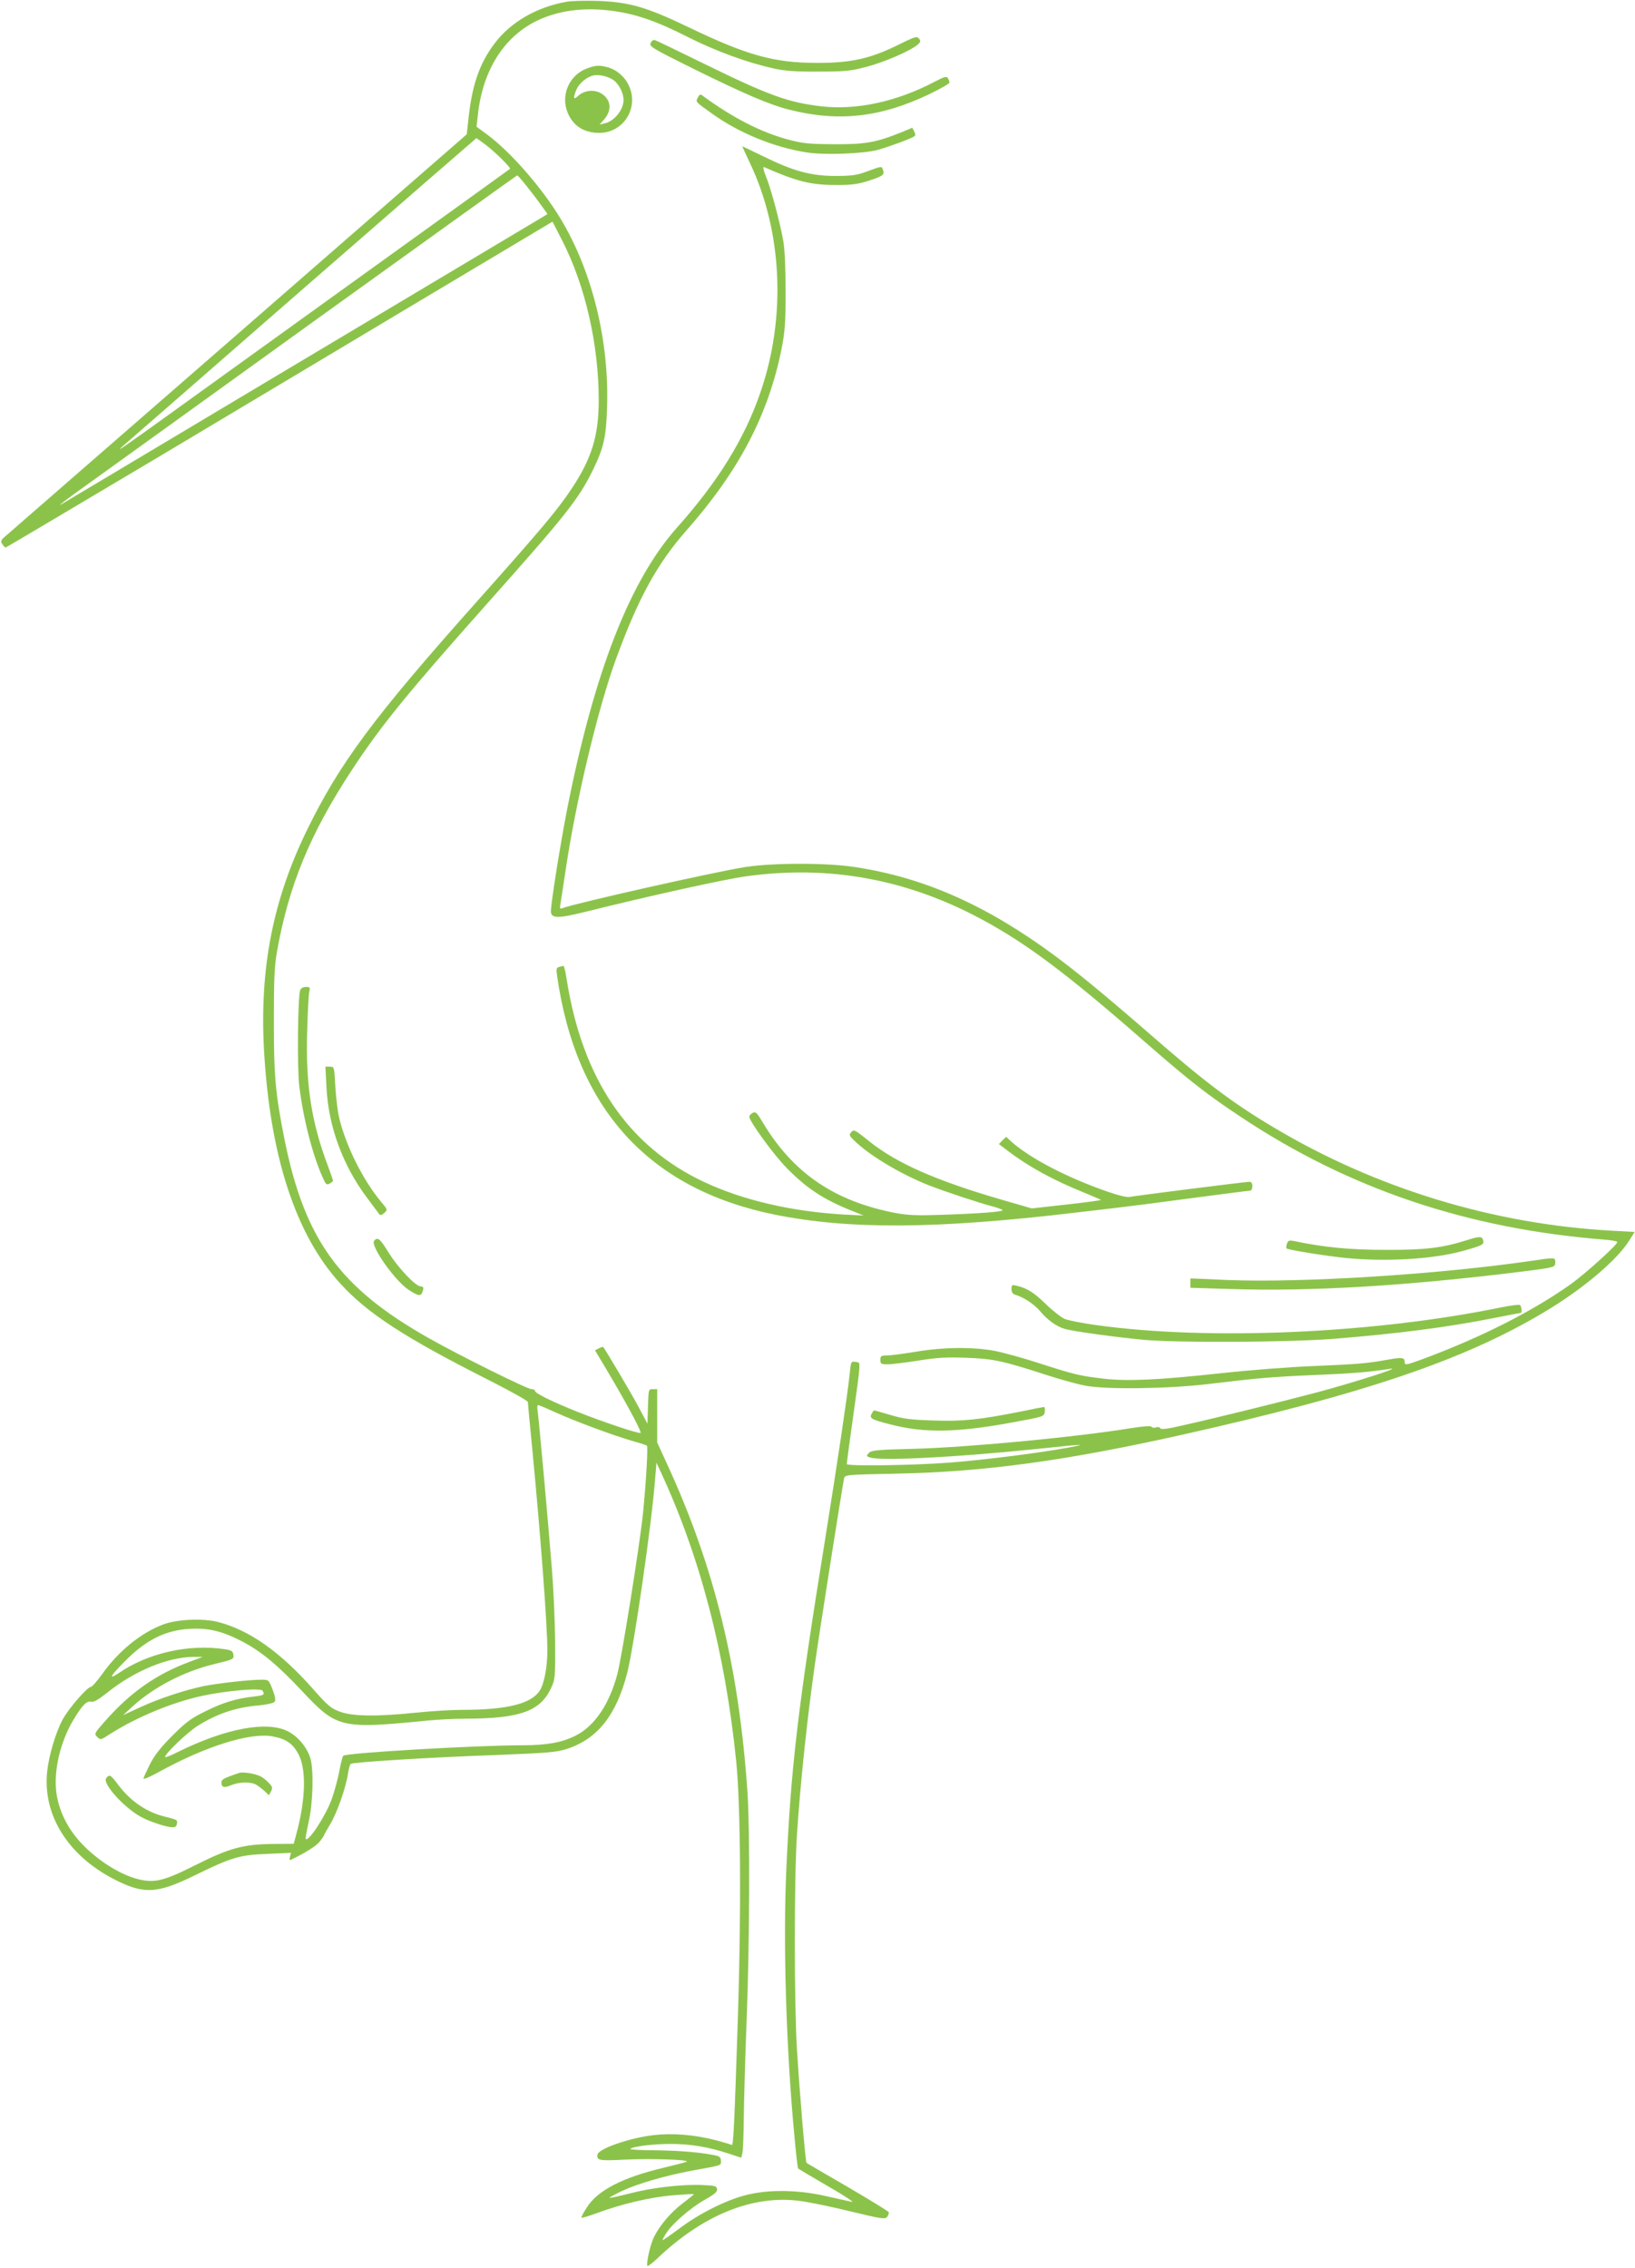 <?xml version="1.0" standalone="no"?>
<!DOCTYPE svg PUBLIC "-//W3C//DTD SVG 20010904//EN"
 "http://www.w3.org/TR/2001/REC-SVG-20010904/DTD/svg10.dtd">
<svg version="1.0" xmlns="http://www.w3.org/2000/svg"
 width="923pt" height="1280pt" viewBox="0 0 923 1280"
 preserveAspectRatio="xMidYMid meet">
<g transform="translate(0,1280) scale(0.1,-0.1)"
fill="#8bc34a" stroke="none">
<path d="M3198 12790 c-169 -30 -315 -115 -405 -234 -84 -111 -126 -229 -147
-413 l-11 -101 -675 -588 c-371 -323 -922 -804 -1225 -1067 -302 -263 -577
-502 -610 -531 -33 -29 -74 -65 -92 -80 -28 -24 -31 -30 -20 -47 6 -10 15 -19
19 -19 3 0 399 235 880 521 480 287 1141 681 1468 877 327 195 627 374 667
398 l72 43 55 -107 c130 -254 206 -587 206 -900 0 -200 -39 -329 -153 -500
-82 -123 -168 -225 -526 -627 -594 -666 -784 -922 -971 -1306 -190 -392 -264
-773 -240 -1230 33 -599 178 -1046 430 -1322 155 -170 362 -305 843 -548 119
-60 217 -115 217 -122 0 -7 11 -127 25 -267 48 -500 85 -995 85 -1134 0 -96
-18 -190 -44 -229 -48 -73 -185 -107 -434 -107 -60 0 -178 -7 -263 -16 -226
-23 -360 -21 -431 6 -50 18 -69 35 -152 129 -185 209 -360 332 -536 377 -87
22 -233 15 -311 -15 -125 -48 -248 -148 -340 -276 -29 -41 -59 -75 -65 -75
-21 0 -128 -124 -161 -186 -39 -72 -78 -206 -87 -294 -25 -242 116 -470 374
-604 171 -89 245 -85 460 20 208 102 252 115 409 121 l134 6 -6 -22 c-3 -12
-2 -21 1 -19 82 38 152 82 169 107 13 16 23 32 23 34 0 3 16 31 35 63 38 63
89 208 100 287 4 26 11 49 15 52 16 10 453 37 795 49 330 13 366 16 430 37
170 57 275 191 336 428 38 149 139 847 157 1091 l8 95 23 -50 c224 -483 364
-1019 427 -1635 25 -252 29 -836 10 -1429 -20 -624 -26 -742 -35 -737 -4 3
-43 14 -86 26 -123 32 -246 42 -353 30 -135 -15 -314 -77 -319 -110 -6 -33 10
-36 147 -29 150 8 386 0 355 -12 -11 -4 -68 -19 -127 -33 -233 -55 -374 -128
-435 -224 -19 -29 -33 -56 -30 -58 2 -3 42 9 88 26 137 51 303 90 428 100 63
5 116 8 118 7 1 -2 -27 -25 -63 -52 -68 -52 -127 -121 -162 -190 -21 -42 -46
-154 -37 -164 3 -2 27 16 53 40 257 246 537 361 802 328 50 -6 179 -32 288
-59 178 -43 198 -46 210 -32 7 9 11 21 9 27 -2 5 -106 69 -231 142 -125 72
-230 134 -233 136 -6 6 -39 395 -54 642 -16 258 -16 965 0 1210 19 290 57 650
101 960 35 243 153 991 165 1051 5 21 10 21 297 27 499 10 958 73 1623 222
1010 227 1573 417 2023 684 221 130 422 299 491 412 l29 46 -126 7 c-668 36
-1333 238 -1910 582 -234 139 -390 257 -702 529 -252 219 -404 344 -539 444
-382 282 -734 438 -1122 497 -156 25 -461 25 -619 1 -164 -25 -964 -205 -1033
-232 -16 -7 -18 -4 -13 26 4 19 15 97 27 174 58 398 185 930 288 1210 125 340
231 534 396 721 297 337 462 652 537 1024 19 98 23 146 23 325 0 131 -5 238
-13 285 -19 106 -69 293 -97 362 -15 36 -19 58 -12 55 182 -80 262 -101 402
-101 88 -1 124 4 180 21 90 29 99 35 90 63 -8 24 -4 24 -100 -11 -49 -18 -81
-22 -170 -22 -137 0 -236 27 -407 111 -65 32 -118 57 -118 56 0 -1 20 -44 44
-95 183 -386 205 -870 59 -1293 -89 -260 -238 -502 -468 -760 -269 -301 -470
-817 -624 -1596 -39 -202 -91 -526 -91 -574 0 -40 40 -41 195 -2 371 92 773
181 905 200 468 65 904 -14 1327 -240 257 -138 481 -305 928 -696 258 -225
349 -295 540 -422 609 -405 1275 -630 2048 -692 42 -3 77 -9 77 -14 0 -16
-182 -180 -263 -238 -216 -153 -506 -300 -834 -422 -93 -34 -103 -36 -103 -19
0 28 -12 30 -97 15 -116 -21 -165 -25 -423 -36 -129 -5 -361 -23 -515 -40
-350 -38 -527 -47 -665 -31 -134 16 -161 22 -360 86 -91 30 -205 61 -255 71
-125 23 -292 21 -445 -5 -69 -11 -142 -21 -162 -21 -34 0 -38 -3 -38 -25 0
-23 4 -25 42 -25 23 0 101 10 172 21 107 17 157 20 271 16 154 -6 205 -17 449
-96 83 -27 185 -55 226 -62 117 -22 465 -17 685 9 294 35 358 41 615 52 218 9
294 16 420 35 65 9 -203 -76 -410 -132 -216 -57 -577 -146 -769 -189 -82 -19
-116 -23 -121 -15 -3 7 -15 9 -24 5 -10 -4 -21 -2 -25 3 -4 7 -45 4 -121 -8
-307 -50 -916 -108 -1227 -116 -205 -5 -234 -8 -249 -24 -14 -16 -14 -18 8
-25 61 -20 480 1 918 46 298 31 317 32 201 10 -162 -30 -468 -69 -674 -85
-193 -15 -577 -21 -577 -8 0 4 13 104 30 223 52 375 50 348 23 353 -29 5 -29
6 -37 -73 -13 -122 -67 -485 -136 -915 -157 -973 -195 -1298 -221 -1875 -19
-419 -1 -1020 47 -1520 8 -90 17 -167 20 -169 2 -2 77 -47 167 -99 89 -51 151
-92 137 -89 -14 3 -79 17 -145 32 -159 37 -328 39 -455 6 -114 -29 -265 -105
-377 -190 -51 -38 -93 -67 -93 -64 0 3 9 21 21 39 32 52 139 145 218 189 55
31 71 45 69 60 -3 18 -12 20 -83 23 -116 5 -288 -15 -412 -48 -59 -15 -110
-26 -112 -24 -2 2 30 19 71 39 94 43 248 87 398 115 170 31 160 27 160 54 0
16 -7 25 -22 29 -75 18 -203 29 -340 31 -86 0 -154 4 -150 8 15 14 130 28 229
28 110 0 213 -17 328 -55 l70 -23 6 27 c4 14 7 105 8 201 1 96 8 344 16 550
17 433 19 1069 5 1280 -48 710 -186 1275 -454 1857 l-56 122 0 151 0 150 -25
0 c-24 0 -24 -1 -27 -97 l-3 -98 -52 98 c-43 80 -187 323 -198 335 -2 2 -13
-2 -25 -8 l-21 -11 22 -37 c131 -216 243 -421 235 -429 -7 -7 -207 60 -354
118 -147 59 -242 106 -242 119 0 6 -9 10 -20 10 -24 0 -414 194 -580 288 -504
285 -700 556 -814 1122 -51 256 -60 355 -60 665 0 232 3 310 17 390 66 375
187 670 424 1030 167 254 317 437 769 945 440 494 510 583 590 745 62 127 76
187 81 354 13 377 -84 771 -262 1066 -106 176 -281 376 -414 475 l-61 45 7 60
c28 278 169 482 389 561 103 38 225 50 351 35 143 -16 263 -57 446 -150 158
-80 340 -146 487 -178 64 -14 126 -18 255 -17 150 0 181 4 267 27 100 26 245
89 286 123 19 16 21 22 10 36 -12 15 -22 12 -119 -36 -156 -77 -264 -101 -454
-101 -245 0 -396 42 -725 200 -241 116 -339 144 -520 150 -69 2 -146 0 -172
-5z m-454 -809 c57 -44 142 -129 135 -134 -2 -2 -359 -259 -794 -572 -434
-313 -925 -666 -1090 -785 -308 -222 -356 -255 -295 -202 19 16 474 413 1010
881 536 467 977 850 979 851 2 0 27 -18 55 -39z m227 -229 c25 -31 63 -80 83
-109 l37 -51 -58 -35 c-32 -19 -641 -382 -1353 -807 -712 -425 -1306 -780
-1320 -788 -53 -33 1 10 135 105 77 55 653 470 1280 922 627 451 1142 821
1145 821 3 0 26 -26 51 -58z m160 -6921 c104 -48 327 -131 434 -162 44 -12 83
-25 87 -28 7 -6 -5 -210 -22 -381 -20 -191 -120 -813 -145 -909 -46 -171 -128
-292 -236 -347 -76 -38 -161 -54 -299 -54 -262 0 -996 -43 -1012 -59 -4 -3
-15 -44 -23 -90 -9 -46 -28 -115 -42 -154 -33 -93 -131 -243 -147 -226 -2 2 5
45 16 94 25 107 30 298 10 362 -19 62 -70 123 -127 152 -119 60 -352 16 -619
-116 -37 -19 -70 -32 -73 -30 -10 11 123 139 182 176 110 69 215 105 347 116
43 4 82 13 88 20 7 9 4 29 -11 69 -22 56 -22 56 -64 56 -68 0 -243 -20 -325
-36 -109 -23 -251 -70 -360 -120 l-95 -44 50 46 c119 110 293 201 464 242 107
26 112 28 109 52 -3 21 -10 26 -48 32 -205 31 -435 -21 -602 -136 -57 -38 -46
-16 31 62 122 125 232 181 371 189 105 6 183 -12 295 -70 109 -57 199 -131
340 -281 198 -211 218 -215 715 -166 52 5 147 10 210 10 307 1 421 42 482 175
22 47 23 61 22 255 -1 113 -9 297 -18 410 -23 291 -75 859 -81 898 -3 17 -2
32 3 32 5 0 47 -18 93 -39z m-2061 -1410 c-188 -70 -335 -173 -477 -335 -61
-69 -62 -71 -44 -89 18 -18 20 -18 73 17 150 95 349 178 520 215 135 29 329
46 340 29 14 -23 9 -26 -49 -33 -99 -11 -175 -34 -273 -83 -80 -39 -109 -60
-186 -137 -65 -65 -101 -110 -127 -161 -20 -40 -37 -77 -37 -82 0 -6 37 10 83
35 265 147 520 227 647 203 79 -15 118 -44 149 -109 41 -88 35 -254 -16 -442
l-15 -55 -121 -1 c-162 -2 -242 -23 -429 -117 -180 -91 -235 -105 -327 -82
-92 23 -202 88 -294 175 -94 90 -150 193 -168 308 -18 124 20 292 97 419 48
80 74 106 99 100 14 -4 40 11 88 49 155 125 344 203 492 204 l50 0 -75 -28z"/>
<path d="M1350 2794 c-86 -29 -100 -37 -100 -54 0 -28 15 -32 56 -15 43 18
106 20 137 4 12 -6 34 -23 49 -36 l26 -25 12 22 c10 19 8 26 -12 47 -12 14
-34 31 -48 38 -30 15 -99 26 -120 19z"/>
<path d="M600 2765 c-26 -31 113 -182 213 -228 28 -14 79 -32 112 -41 60 -15
74 -12 75 21 0 12 -4 14 -80 33 -97 26 -184 86 -252 176 -44 58 -49 62 -68 39z"/>
<path d="M3673 12557 c-9 -19 7 -29 241 -145 288 -142 427 -202 541 -231 277
-70 512 -45 788 86 64 31 117 61 117 67 0 6 -4 17 -9 25 -8 12 -21 8 -78 -22
-212 -111 -439 -160 -637 -137 -187 22 -293 60 -661 240 -143 70 -267 130
-276 133 -11 3 -20 -2 -26 -16z"/>
<path d="M3317 12415 c-103 -36 -154 -152 -112 -252 31 -74 92 -113 178 -113
136 0 225 140 168 265 -22 50 -69 91 -119 105 -48 13 -68 12 -115 -5z m146
-67 c32 -23 57 -73 57 -113 0 -54 -51 -118 -105 -131 l-30 -7 28 32 c45 54 34
116 -25 147 -39 20 -92 13 -124 -17 -27 -25 -30 -14 -10 35 14 34 55 69 91 79
32 9 87 -3 118 -25z"/>
<path d="M3940 12250 c-14 -26 -17 -22 82 -93 151 -108 347 -188 530 -217 98
-16 321 -8 403 14 64 18 181 61 204 75 10 6 10 13 2 29 l-11 21 -60 -25 c-144
-58 -204 -69 -380 -68 -145 1 -177 4 -263 27 -152 41 -310 122 -478 245 -15
12 -19 11 -29 -8z"/>
<path d="M3157 7343 c-16 -4 -18 -11 -12 -51 107 -751 519 -1203 1228 -1347
421 -85 913 -82 1697 11 118 14 233 27 255 30 22 2 193 24 380 49 187 25 345
45 352 45 7 0 13 11 13 25 0 17 -5 25 -18 25 -22 0 -638 -78 -673 -85 -15 -4
-65 8 -128 30 -230 80 -440 190 -544 284 l-27 25 -21 -20 -20 -21 53 -40 c114
-87 255 -164 426 -233 51 -21 95 -40 97 -42 3 -2 -84 -14 -193 -26 l-197 -22
-170 49 c-368 107 -592 205 -747 329 -82 66 -87 69 -102 53 -15 -17 -13 -21
29 -60 88 -81 256 -180 407 -240 89 -35 294 -103 366 -121 28 -8 52 -17 52
-20 0 -9 -127 -19 -340 -26 -142 -5 -192 -3 -264 10 -344 66 -577 224 -748
508 -35 59 -42 66 -59 57 -10 -5 -19 -15 -19 -21 0 -27 141 -220 215 -294 111
-112 202 -172 360 -236 l70 -28 -105 5 c-301 17 -575 81 -795 184 -430 202
-687 581 -776 1144 -6 42 -15 76 -18 76 -3 -1 -14 -3 -24 -6z"/>
<path d="M1695 7213 c-14 -35 -18 -435 -6 -538 21 -180 74 -390 132 -519 18
-41 22 -45 40 -36 10 6 19 13 19 16 0 4 -15 47 -34 98 -88 235 -121 450 -112
741 3 110 8 212 12 228 6 24 4 27 -19 27 -14 0 -28 -7 -32 -17z"/>
<path d="M1843 6663 c11 -220 92 -441 229 -623 35 -47 66 -89 70 -94 4 -6 15
-3 27 8 20 18 20 19 -19 65 -101 121 -197 313 -235 471 -9 36 -18 116 -22 178
-6 111 -6 112 -31 112 l-25 0 6 -117z"/>
<path d="M8275 5799 c-134 -42 -230 -54 -455 -53 -202 0 -350 15 -516 50 -27
5 -33 3 -39 -16 -4 -12 -5 -24 -2 -26 7 -8 225 -43 336 -54 225 -22 488 -7
656 39 113 31 124 37 118 60 -6 25 -20 25 -98 0z"/>
<path d="M2112 5797 c-23 -27 117 -225 194 -276 53 -35 69 -38 78 -15 10 25 7
34 -10 34 -27 0 -127 105 -179 189 -50 81 -63 92 -83 68z"/>
<path d="M8645 5684 c-529 -77 -1294 -125 -1718 -108 l-207 9 0 -26 0 -27 226
-7 c455 -15 1002 18 1659 100 174 22 175 23 175 51 0 28 -1 28 -135 8z"/>
<path d="M5710 5525 c0 -16 7 -28 18 -31 50 -15 108 -53 141 -91 43 -52 95
-90 142 -103 47 -14 288 -47 449 -62 195 -17 815 -14 1070 6 361 29 640 65
902 117 81 16 149 29 152 29 10 0 6 39 -4 45 -6 3 -54 -3 -108 -14 -715 -147
-1646 -188 -2281 -100 -80 11 -160 27 -180 35 -19 8 -68 46 -107 84 -69 67
-105 89 -166 104 -25 6 -28 4 -28 -19z"/>
<path d="M5765 4834 c-232 -46 -329 -57 -495 -51 -129 4 -169 9 -243 31 -48
14 -89 26 -92 26 -2 0 -9 -9 -15 -20 -13 -25 0 -32 106 -59 192 -50 376 -47
694 12 174 32 175 32 178 60 2 15 0 27 -5 26 -4 0 -62 -11 -128 -25z"/>
</g>
</svg>

